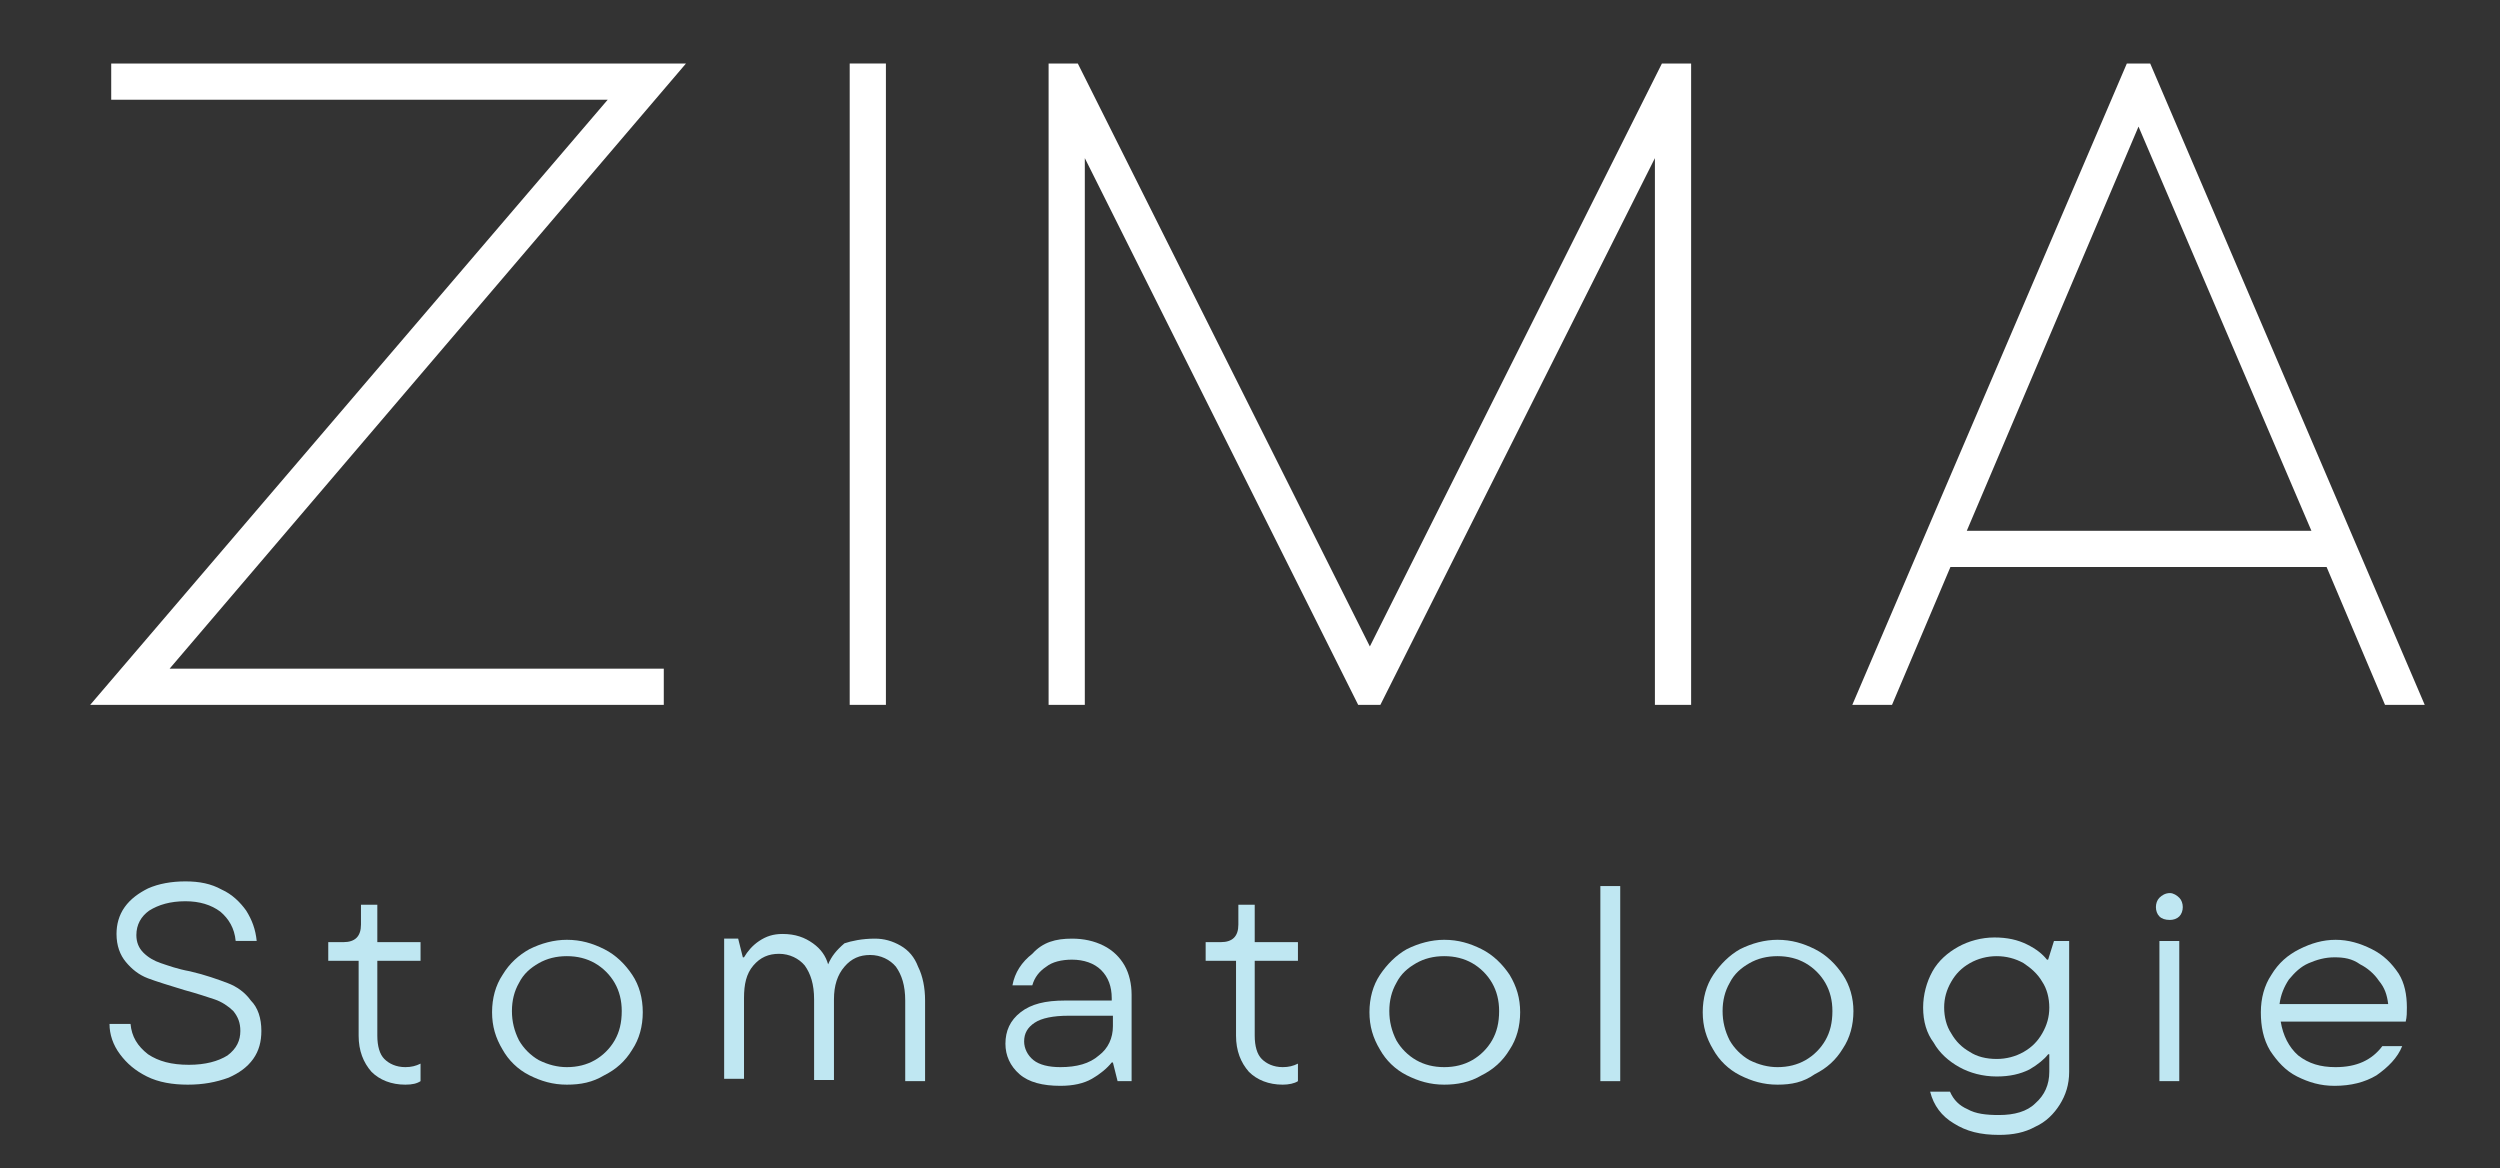 <svg xmlns="http://www.w3.org/2000/svg" xmlns:xlink="http://www.w3.org/1999/xlink" id="Layer_1" x="0px" y="0px" viewBox="0 0 214 100" style="enable-background:new 0 0 214 100;" xml:space="preserve"><rect x="0" y="0" width="214" height="100" fill="#333333" stroke="none"/><style type="text/css">	.st0{fill:#FFFFFF;}	.st1{fill:#BFE7F2;}</style><g>	<g transform="translate(51.22, 45.236)">		<g>			<path class="st0" d="M-41.7-39.8H7.5l-44.2,51.8H5.6v3.1h-49.1L0.8-36.7h-42.5V-39.8z"></path>		</g>	</g></g><g>	<g transform="translate(99.934, 45.236)">		<g>			<path class="st0" d="M-24.1,15.1h-3.1v-54.9h3.1V15.1z"></path>		</g>	</g></g><g>	<g transform="translate(112.76, 45.236)">		<g>			<path class="st0" d="M-23-39.8h2.5l25,49.9l25-49.9h2.5v54.9h-3.1v-46.8L5.4,15.1H3.5l-23.4-46.8v46.8H-23V-39.8z"></path>		</g>	</g></g><g>	<g transform="translate(164.357, 45.236)">		<g>			<path class="st0" d="M-2.4,15.1h-3.4l23.5-54.9h2l23.5,54.9h-3.4l-5-11.8H2.6L-2.4,15.1z M18.7-34.4L4,0.2h29.5L18.7-34.4z"></path>		</g>	</g></g><g>	<g transform="translate(56.274, 69.447)">		<g>			<path class="st1" d="M-40.2,23.4c-1.3,0-2.5-0.2-3.5-0.7c-1-0.5-1.7-1.1-2.3-1.9c-0.6-0.8-0.9-1.7-0.9-2.6h1.8    c0.1,1.1,0.6,1.9,1.5,2.6c0.9,0.6,2,0.9,3.5,0.9c1.4,0,2.5-0.3,3.3-0.8c0.8-0.6,1.1-1.3,1.1-2.1c0-0.7-0.2-1.2-0.6-1.7    c-0.4-0.4-1-0.8-1.6-1c-0.6-0.2-1.5-0.5-2.6-0.8c-1.3-0.4-2.3-0.7-3.1-1c-0.8-0.3-1.4-0.8-1.9-1.4c-0.5-0.6-0.8-1.4-0.8-2.4    c0-0.8,0.2-1.6,0.7-2.3c0.5-0.7,1.2-1.2,2-1.6c0.9-0.4,2-0.6,3.2-0.6c1.2,0,2.2,0.2,3.1,0.7c0.9,0.4,1.6,1.1,2.1,1.8    c0.5,0.8,0.8,1.6,0.9,2.6h-1.8c-0.1-1.1-0.6-1.9-1.3-2.5c-0.8-0.6-1.8-0.9-3-0.9c-1.3,0-2.3,0.3-3.1,0.8    c-0.7,0.5-1.1,1.2-1.1,2.1c0,0.6,0.2,1.1,0.6,1.5c0.4,0.4,0.9,0.7,1.5,0.9c0.6,0.2,1.4,0.5,2.5,0.7c1.3,0.3,2.4,0.7,3.2,1    c0.8,0.3,1.5,0.8,2,1.5c0.6,0.6,0.9,1.5,0.9,2.6c0,0.9-0.2,1.7-0.7,2.4c-0.5,0.7-1.2,1.2-2.1,1.6C-37.8,23.2-38.9,23.4-40.2,23.4    z"></path>		</g>	</g></g><g>	<g transform="translate(70.799, 69.447)">		<g>			<path class="st1" d="M-36.1,23.4c-1.2,0-2.2-0.4-2.9-1.1c-0.7-0.8-1.1-1.8-1.1-3.1v-6.4h-2.6v-1.6h1.3c1,0,1.5-0.5,1.5-1.5V8h1.4    v3.2h3.7v1.6h-3.7v6.4c0,0.9,0.2,1.6,0.6,2c0.4,0.4,1,0.7,1.8,0.7c0.5,0,0.9-0.1,1.3-0.3v1.5C-35.1,23.3-35.5,23.4-36.1,23.4z"></path>		</g>	</g></g><g>	<g transform="translate(80.921, 69.447)">		<g>			<path class="st1" d="M-32.4,23.4c-1.2,0-2.2-0.3-3.2-0.8c-1-0.5-1.8-1.3-2.3-2.2c-0.6-1-0.9-2-0.9-3.2c0-1.2,0.3-2.3,0.9-3.2    c0.6-1,1.4-1.7,2.3-2.2c1-0.5,2.1-0.8,3.2-0.8c1.2,0,2.2,0.3,3.2,0.8c1,0.5,1.8,1.3,2.4,2.2s0.9,2,0.9,3.2c0,1.2-0.3,2.3-0.9,3.2    c-0.6,1-1.4,1.7-2.4,2.2C-30.2,23.2-31.2,23.4-32.4,23.4z M-32.4,21.9c0.9,0,1.7-0.2,2.4-0.6c0.7-0.4,1.3-1,1.7-1.7    c0.4-0.7,0.6-1.5,0.6-2.5c0-0.9-0.2-1.7-0.6-2.4c-0.4-0.7-1-1.3-1.7-1.7c-0.7-0.4-1.5-0.6-2.4-0.6c-0.9,0-1.7,0.2-2.4,0.6    c-0.7,0.4-1.3,0.9-1.7,1.7c-0.4,0.7-0.6,1.5-0.6,2.4c0,0.9,0.2,1.7,0.6,2.5c0.4,0.7,1,1.3,1.7,1.7C-34,21.7-33.2,21.9-32.4,21.9z    "></path>		</g>	</g></g><g>	<g transform="translate(95.087, 69.447)">		<g>			<path class="st1" d="M-20.2,10.9c0.8,0,1.5,0.2,2.2,0.6c0.7,0.4,1.2,1,1.5,1.8c0.4,0.8,0.6,1.8,0.6,2.9v6.9h-1.7v-6.9    c0-1.3-0.3-2.2-0.8-2.9c-0.5-0.6-1.3-1-2.2-1c-0.9,0-1.6,0.3-2.2,1c-0.6,0.7-0.9,1.6-0.9,2.8v6.9h-1.7v-6.9    c0-1.3-0.3-2.2-0.8-2.9c-0.5-0.6-1.3-1-2.2-1c-0.9,0-1.6,0.3-2.2,1c-0.6,0.7-0.8,1.6-0.8,2.8v6.9h-1.7v-12h1.2l0.4,1.6h0.1    c0.3-0.5,0.7-1,1.3-1.4c0.6-0.4,1.2-0.6,2-0.6c1.1,0,1.9,0.3,2.6,0.8c0.7,0.5,1.1,1.1,1.3,1.8c0.3-0.7,0.7-1.2,1.4-1.8    C-22.2,11.1-21.3,10.9-20.2,10.9z"></path>		</g>	</g></g><g>	<g transform="translate(113.765, 69.447)">		<g>			<path class="st1" d="M-22,10.9c1,0,1.9,0.2,2.7,0.6c0.8,0.4,1.4,1,1.8,1.7c0.4,0.7,0.6,1.6,0.6,2.5v7.4h-1.2l-0.4-1.6h-0.1    c-0.4,0.5-1,1-1.7,1.4c-0.7,0.4-1.6,0.6-2.7,0.6c-1.5,0-2.7-0.3-3.5-1c-0.8-0.7-1.2-1.6-1.2-2.6c0-1.1,0.4-2,1.3-2.7    c0.9-0.7,2.1-1,3.8-1h4v-0.2c0-1-0.3-1.8-0.9-2.4c-0.6-0.6-1.5-0.9-2.5-0.9c-0.9,0-1.7,0.2-2.2,0.6c-0.6,0.4-1,0.9-1.2,1.6h-1.7    c0.2-1.1,0.8-2,1.7-2.7C-24.5,11.2-23.4,10.9-22,10.9z M-23,21.9c1.4,0,2.5-0.3,3.3-1c0.8-0.6,1.2-1.5,1.2-2.5v-0.9h-3.8    c-1.3,0-2.3,0.2-2.9,0.6c-0.6,0.4-0.9,0.9-0.9,1.6c0,0.6,0.3,1.2,0.8,1.6C-24.8,21.7-24,21.9-23,21.9z"></path>		</g>	</g></g><g>	<g transform="translate(127.104, 69.447)">		<g>			<path class="st1" d="M-17.3,23.4c-1.2,0-2.2-0.4-2.9-1.1c-0.7-0.8-1.1-1.8-1.1-3.1v-6.4h-2.6v-1.6h1.3c1,0,1.5-0.5,1.5-1.5V8h1.4    v3.2h3.7v1.6h-3.7v6.4c0,0.9,0.2,1.6,0.6,2c0.4,0.4,1,0.7,1.8,0.7c0.5,0,0.9-0.1,1.3-0.3v1.5C-16.3,23.3-16.8,23.4-17.3,23.4z"></path>		</g>	</g></g><g>	<g transform="translate(137.225, 69.447)">		<g>			<path class="st1" d="M-13.6,23.4c-1.2,0-2.2-0.3-3.2-0.8c-1-0.5-1.8-1.3-2.3-2.2c-0.6-1-0.9-2-0.9-3.2c0-1.2,0.3-2.3,0.9-3.2    s1.4-1.7,2.3-2.2c1-0.5,2.1-0.8,3.2-0.8c1.2,0,2.2,0.3,3.2,0.8c1,0.5,1.8,1.3,2.4,2.2c0.6,1,0.9,2,0.9,3.2c0,1.2-0.3,2.3-0.9,3.2    c-0.6,1-1.4,1.7-2.4,2.2C-11.4,23.2-12.5,23.4-13.6,23.4z M-13.6,21.9c0.9,0,1.7-0.2,2.4-0.6c0.7-0.4,1.3-1,1.7-1.7    c0.4-0.7,0.6-1.5,0.6-2.5c0-0.9-0.2-1.7-0.6-2.4c-0.4-0.7-1-1.3-1.7-1.7c-0.7-0.4-1.5-0.6-2.4-0.6c-0.9,0-1.7,0.2-2.4,0.6    c-0.7,0.4-1.3,0.9-1.7,1.7c-0.4,0.7-0.6,1.5-0.6,2.4c0,0.9,0.2,1.7,0.6,2.5c0.4,0.7,1,1.3,1.7,1.7    C-15.3,21.7-14.5,21.9-13.6,21.9z"></path>		</g>	</g></g><g>	<g transform="translate(151.391, 69.447)">		<g>			<path class="st1" d="M-12.7,23.1h-1.7V6.4h1.7V23.1z"></path>		</g>	</g></g><g>	<g transform="translate(158.654, 69.447)">		<g>			<path class="st1" d="M-6.5,23.4c-1.2,0-2.2-0.3-3.2-0.8c-1-0.5-1.8-1.3-2.3-2.2c-0.6-1-0.9-2-0.9-3.2c0-1.2,0.3-2.3,0.9-3.2    s1.4-1.7,2.3-2.2c1-0.5,2.1-0.8,3.2-0.8c1.2,0,2.2,0.3,3.2,0.8c1,0.5,1.8,1.3,2.4,2.2S0,16,0,17.1c0,1.2-0.3,2.3-0.9,3.2    c-0.6,1-1.4,1.7-2.4,2.2C-4.3,23.2-5.3,23.4-6.5,23.4z M-6.5,21.9c0.9,0,1.7-0.2,2.4-0.6c0.7-0.4,1.3-1,1.7-1.7    c0.4-0.7,0.6-1.5,0.6-2.5c0-0.9-0.2-1.7-0.6-2.4c-0.4-0.7-1-1.3-1.7-1.7c-0.7-0.4-1.5-0.6-2.4-0.6c-0.9,0-1.7,0.2-2.4,0.6    c-0.7,0.4-1.3,0.9-1.7,1.7c-0.4,0.7-0.6,1.5-0.6,2.4c0,0.9,0.2,1.7,0.6,2.5c0.4,0.7,1,1.3,1.7,1.7C-8.1,21.7-7.3,21.9-6.5,21.9z"></path>		</g>	</g></g><g>	<g transform="translate(172.82, 69.447)">		<g>			<path class="st1" d="M-1.7,27.7c-1.6,0-2.8-0.3-3.9-1c-1-0.6-1.7-1.5-2-2.7h1.7c0.3,0.7,0.8,1.2,1.5,1.5c0.7,0.4,1.6,0.5,2.7,0.5    c1.3,0,2.4-0.3,3.1-1c0.8-0.7,1.2-1.6,1.2-2.7v-1.5H2.5c-0.3,0.4-0.9,0.9-1.6,1.3c-0.8,0.4-1.7,0.6-2.8,0.6    c-1.2,0-2.3-0.3-3.2-0.8c-0.9-0.5-1.7-1.2-2.2-2.1C-7.9,19-8.2,18-8.2,16.8c0-1.1,0.3-2.2,0.8-3.1c0.5-0.9,1.3-1.6,2.2-2.1    c0.9-0.5,2-0.8,3.1-0.8c1.1,0,2,0.2,2.8,0.6c0.8,0.4,1.3,0.8,1.7,1.3h0.1L3,11.1h1.3v11.2c0,1.1-0.3,2-0.8,2.8    C3,25.9,2.3,26.6,1.4,27C0.5,27.5-0.5,27.7-1.7,27.7z M-1.9,21.2c0.8,0,1.6-0.2,2.3-0.6c0.7-0.4,1.2-0.9,1.6-1.6    c0.4-0.7,0.6-1.4,0.6-2.2S2.4,15.2,2,14.6c-0.4-0.7-1-1.2-1.6-1.6c-0.7-0.4-1.5-0.6-2.3-0.6c-0.8,0-1.6,0.2-2.3,0.6    c-0.7,0.4-1.2,0.9-1.6,1.6c-0.4,0.7-0.6,1.4-0.6,2.2s0.2,1.6,0.6,2.2c0.4,0.7,0.9,1.2,1.6,1.6C-3.6,21-2.8,21.2-1.9,21.2z"></path>		</g>	</g></g><g>	<g transform="translate(187.346, 69.447)">		<g>			<path class="st1" d="M-0.8,23.1h-1.7v-12h1.7V23.1z M-1.6,9.3C-2,9.3-2.3,9.2-2.5,9c-0.2-0.2-0.3-0.5-0.3-0.8    c0-0.3,0.1-0.6,0.3-0.8C-2.3,7.2-2,7-1.6,7C-1.3,7-1,7.2-0.8,7.4c0.2,0.2,0.3,0.5,0.3,0.8c0,0.3-0.1,0.6-0.3,0.8    C-1,9.2-1.3,9.3-1.6,9.3z"></path>		</g>	</g></g><g>	<g transform="translate(194.429, 69.447)">		<g>			<path class="st1" d="M11.6,16.8c0,0.4,0,0.8-0.1,1.2H0.8c0.2,1.2,0.7,2.2,1.5,2.9c0.9,0.7,1.9,1,3.2,1c1.8,0,3.1-0.6,4-1.8h1.7    c-0.4,1-1.2,1.8-2.2,2.5c-1,0.6-2.2,0.9-3.6,0.9c-1.2,0-2.2-0.3-3.2-0.8c-1-0.5-1.7-1.3-2.3-2.2c-0.6-1-0.8-2.1-0.8-3.3    c0-1.2,0.3-2.3,0.9-3.2c0.6-1,1.4-1.7,2.4-2.2c1-0.5,2-0.8,3.1-0.8c1.1,0,2.1,0.3,3.1,0.8c1,0.5,1.7,1.2,2.3,2.1    C11.4,14.7,11.6,15.7,11.6,16.8z M5.4,12.5c-0.8,0-1.5,0.2-2.2,0.5c-0.7,0.3-1.2,0.8-1.7,1.4c-0.4,0.6-0.7,1.3-0.8,2.1H10    c-0.1-0.8-0.3-1.4-0.8-2c-0.4-0.6-1-1.1-1.6-1.4C6.9,12.6,6.2,12.5,5.4,12.5z"></path>		</g>	</g></g></svg>
